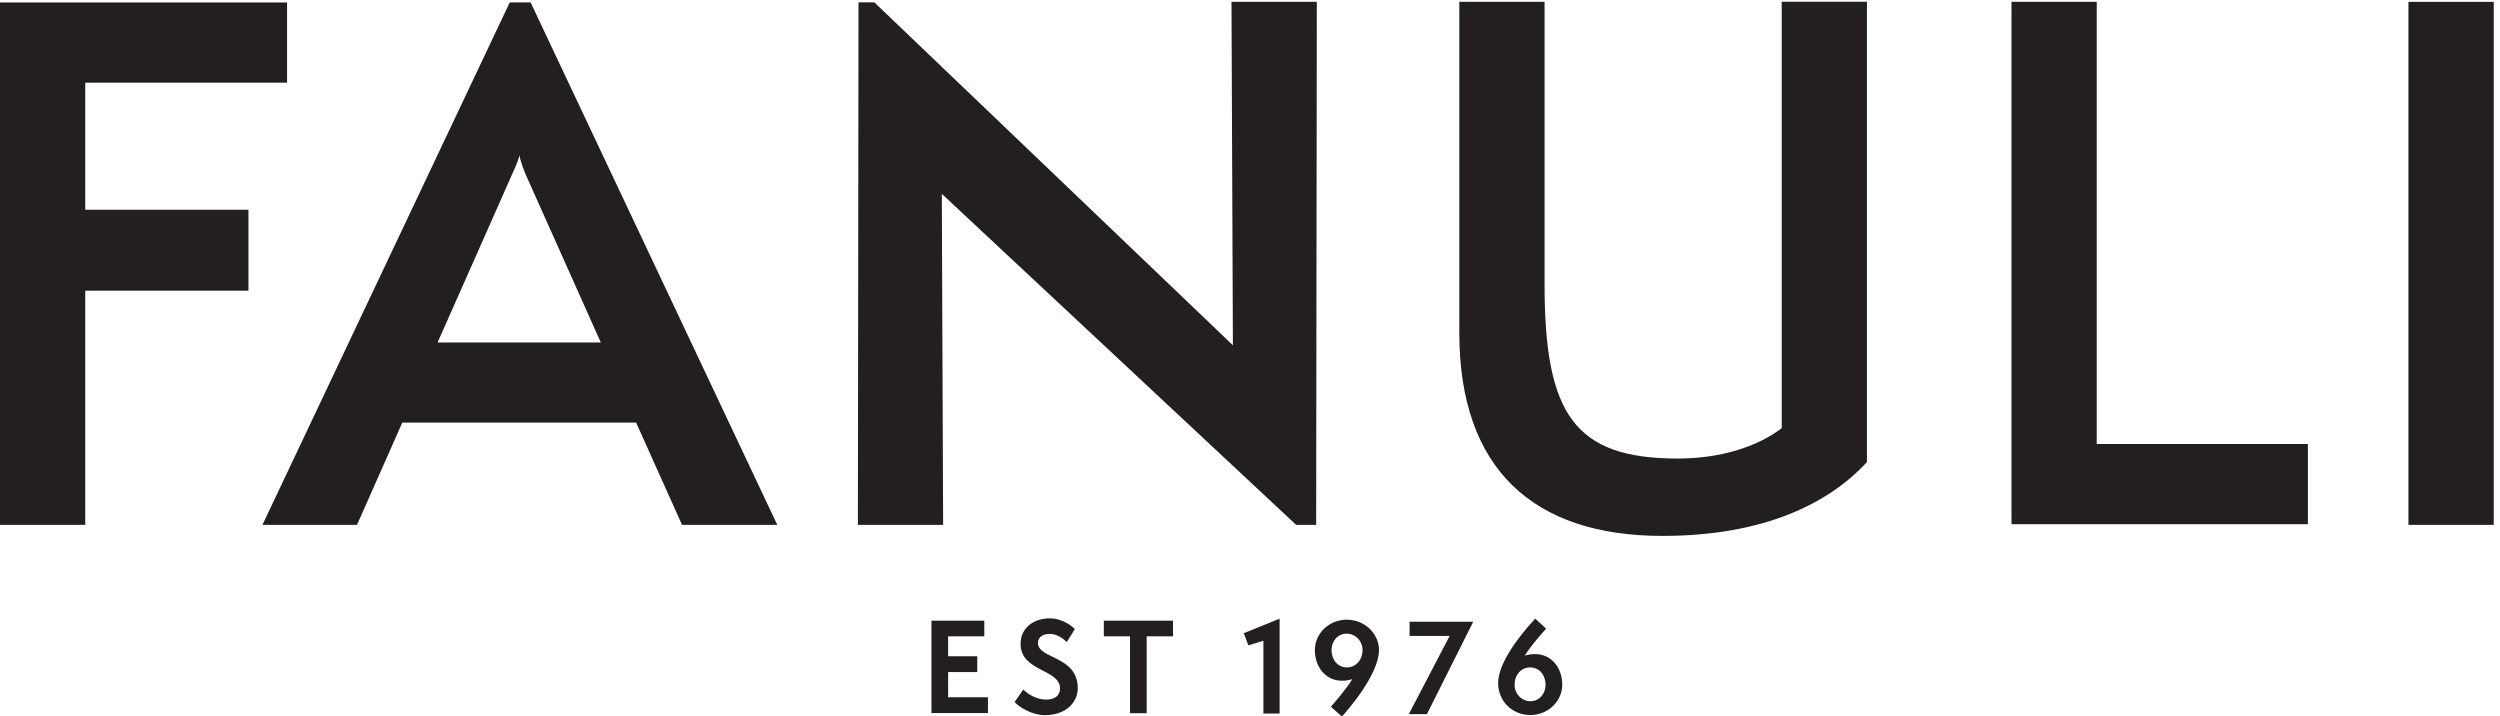 <?xml version="1.0" encoding="UTF-8" standalone="no"?>
<!-- Created with Inkscape (http://www.inkscape.org/) -->

<svg
   version="1.1"
   id="svg1"
   width="533.8"
   height="152.987"
   viewBox="0 0 533.8 152.987"
   sodipodi:docname="Fanuli Logo 2018.eps"
   xmlns:inkscape="http://www.inkscape.org/namespaces/inkscape"
   xmlns:sodipodi="http://sodipodi.sourceforge.net/DTD/sodipodi-0.dtd"
   xmlns="http://www.w3.org/2000/svg"
   xmlns:svg="http://www.w3.org/2000/svg">
  <defs
     id="defs1" />
  <sodipodi:namedview
     id="namedview1"
     pagecolor="#ffffff"
     bordercolor="#000000"
     borderopacity="0.25"
     inkscape:showpageshadow="2"
     inkscape:pageopacity="0.0"
     inkscape:pagecheckerboard="0"
     inkscape:deskcolor="#d1d1d1">
    <inkscape:page
       x="0"
       y="0"
       inkscape:label="1"
       id="page1"
       width="533.8"
       height="152.987"
       margin="0"
       bleed="0" />
  </sodipodi:namedview>
  <g
     id="g1"
     inkscape:groupmode="layer"
     inkscape:label="1">
    <g
       id="group-R5">
      <path
         id="path2"
         d="m 2481.31,50.949 c 0,14.859 -9.47,27.871 -24.7,27.871 -14.72,0 -25.07,-12.199 -25.07,-27.871 0,-14.57 11.31,-26.398 25.43,-26.398 14.53,0 24.34,12.43 24.34,26.398 m 0.92,90.133 c -5.29,-6.281 -24,-26.32 -34.31,-43.402 5.65,1.781 11.35,2.511 16.38,2.511 26.47,0 43.77,-21.953 43.77,-49.242 0,-25.73 -22.03,-48.578 -51.1,-48.578 -29.98,0 -51.86,22.988 -51.86,51.32 0,39.48 51.5,94.711 59.56,103.364 z m -219.26,11.012 V 129.32 h 64.32 L 2261.71,3.77 h 29.05 l 74.39,148.324 z m -75.57,-45.395 c 0,14.563 -11.32,26.321 -25.44,26.321 -14.56,0 -24.32,-12.348 -24.32,-26.321 0,-14.937 9.42,-27.879 24.69,-27.879 14.72,0 25.07,12.199 25.07,27.879 m -50.72,-91.019 c 5.24,6.352 23.95,27.211 34.34,44.281 -5.66,-1.762 -11.31,-2.57 -16.37,-2.57 -26.44,0 -43.78,22.031 -43.78,49.308 0,25.801 22.04,48.723 51.09,48.723 29.94,0 51.87,-23.141 51.87,-48.723 0,-39.488 -51.5,-98.269 -59.55,-106.699 z m -139.89,118.011 7.39,-19.531 24.1,7.469 V 4.738 h 26.03 V 157.055 Z m -224.69,20.18 V 128.73 h 42.06 V 5.332 h 26.76 V 128.73 h 42.21 v 25.141 z M 1628.85,23.23 c 7.72,-8.512 28.09,-21.082 48.61,-21.082 33.35,0 52.81,20.262 52.81,43.25 0,52.434 -63.9,46.59 -63.9,72.692 0,10.191 9.23,14.558 18.85,14.558 9.62,0 19.95,-5.468 27.33,-13.16 l 12.99,20.782 c -2.81,3.25 -18.48,17.3 -40.52,17.3 -23.77,0 -46.6,-14.05 -46.6,-40.672 0,-45.316 63.39,-40.437 63.39,-71.867 0,-10.871 -7.73,-17.891 -22.24,-17.891 -16.01,0 -29.45,9.02 -36.79,16.121 z M 1495.37,153.871 V 5.469 h 90.7 V 30.91 h -63.93 v 40.441 h 46.75 v 25.367 h -46.75 V 128.73 h 58.07 v 25.141 z m 1365.02,309.063 c -40.67,-31.055 -100.53,-48.801 -166.88,-48.801 -165.78,0 -213.83,70.988 -213.83,279.582 V 1147.44 H 2342.81 V 616.043 c 0,-218.539 118.67,-326.125 326.15,-326.125 162.51,0 267.36,52.125 328.25,118.602 v 738.92 h -136.82 z m 368.88,684.436 V 308.695 h 475.83 v 128.809 h -338.98 v 709.866 z m 637.27,-839.71 h 136.94 v 839.67 h -136.94 z m -1889.48,839.71 2.24,-551.366 -575.61,550.516 h -25.44 l -0.98,-838.86 h 136.84 l -2.1,531.383 568.84,-531.383 h 32.13 l 1.07,839.71 z M 0,1146.29 V 307.66 h 136.859 v 376 H 398.863 V 813.535 H 136.859 V 1017.6 h 324 v 128.69 z M 573.137,307.66 645.875,471.879 H 1021.2 l 73.76,-164.219 h 152.9 L 851.809,1146.44 H 818.367 L 421.34,307.66 h 92.035 z m 244.898,553.524 c 5.383,12.164 13.883,29.914 16.008,39.968 1.113,-10.054 8.598,-28.875 13.902,-39.968 L 964.512,600.477 H 702.527 l 115.508,260.707"
         style="fill:#231f20;fill-opacity:1;fill-rule:nonzero;stroke:none"
         transform="matrix(0.133,0,0,-0.133,0,152.987)" />
    </g>
  </g>
</svg>
